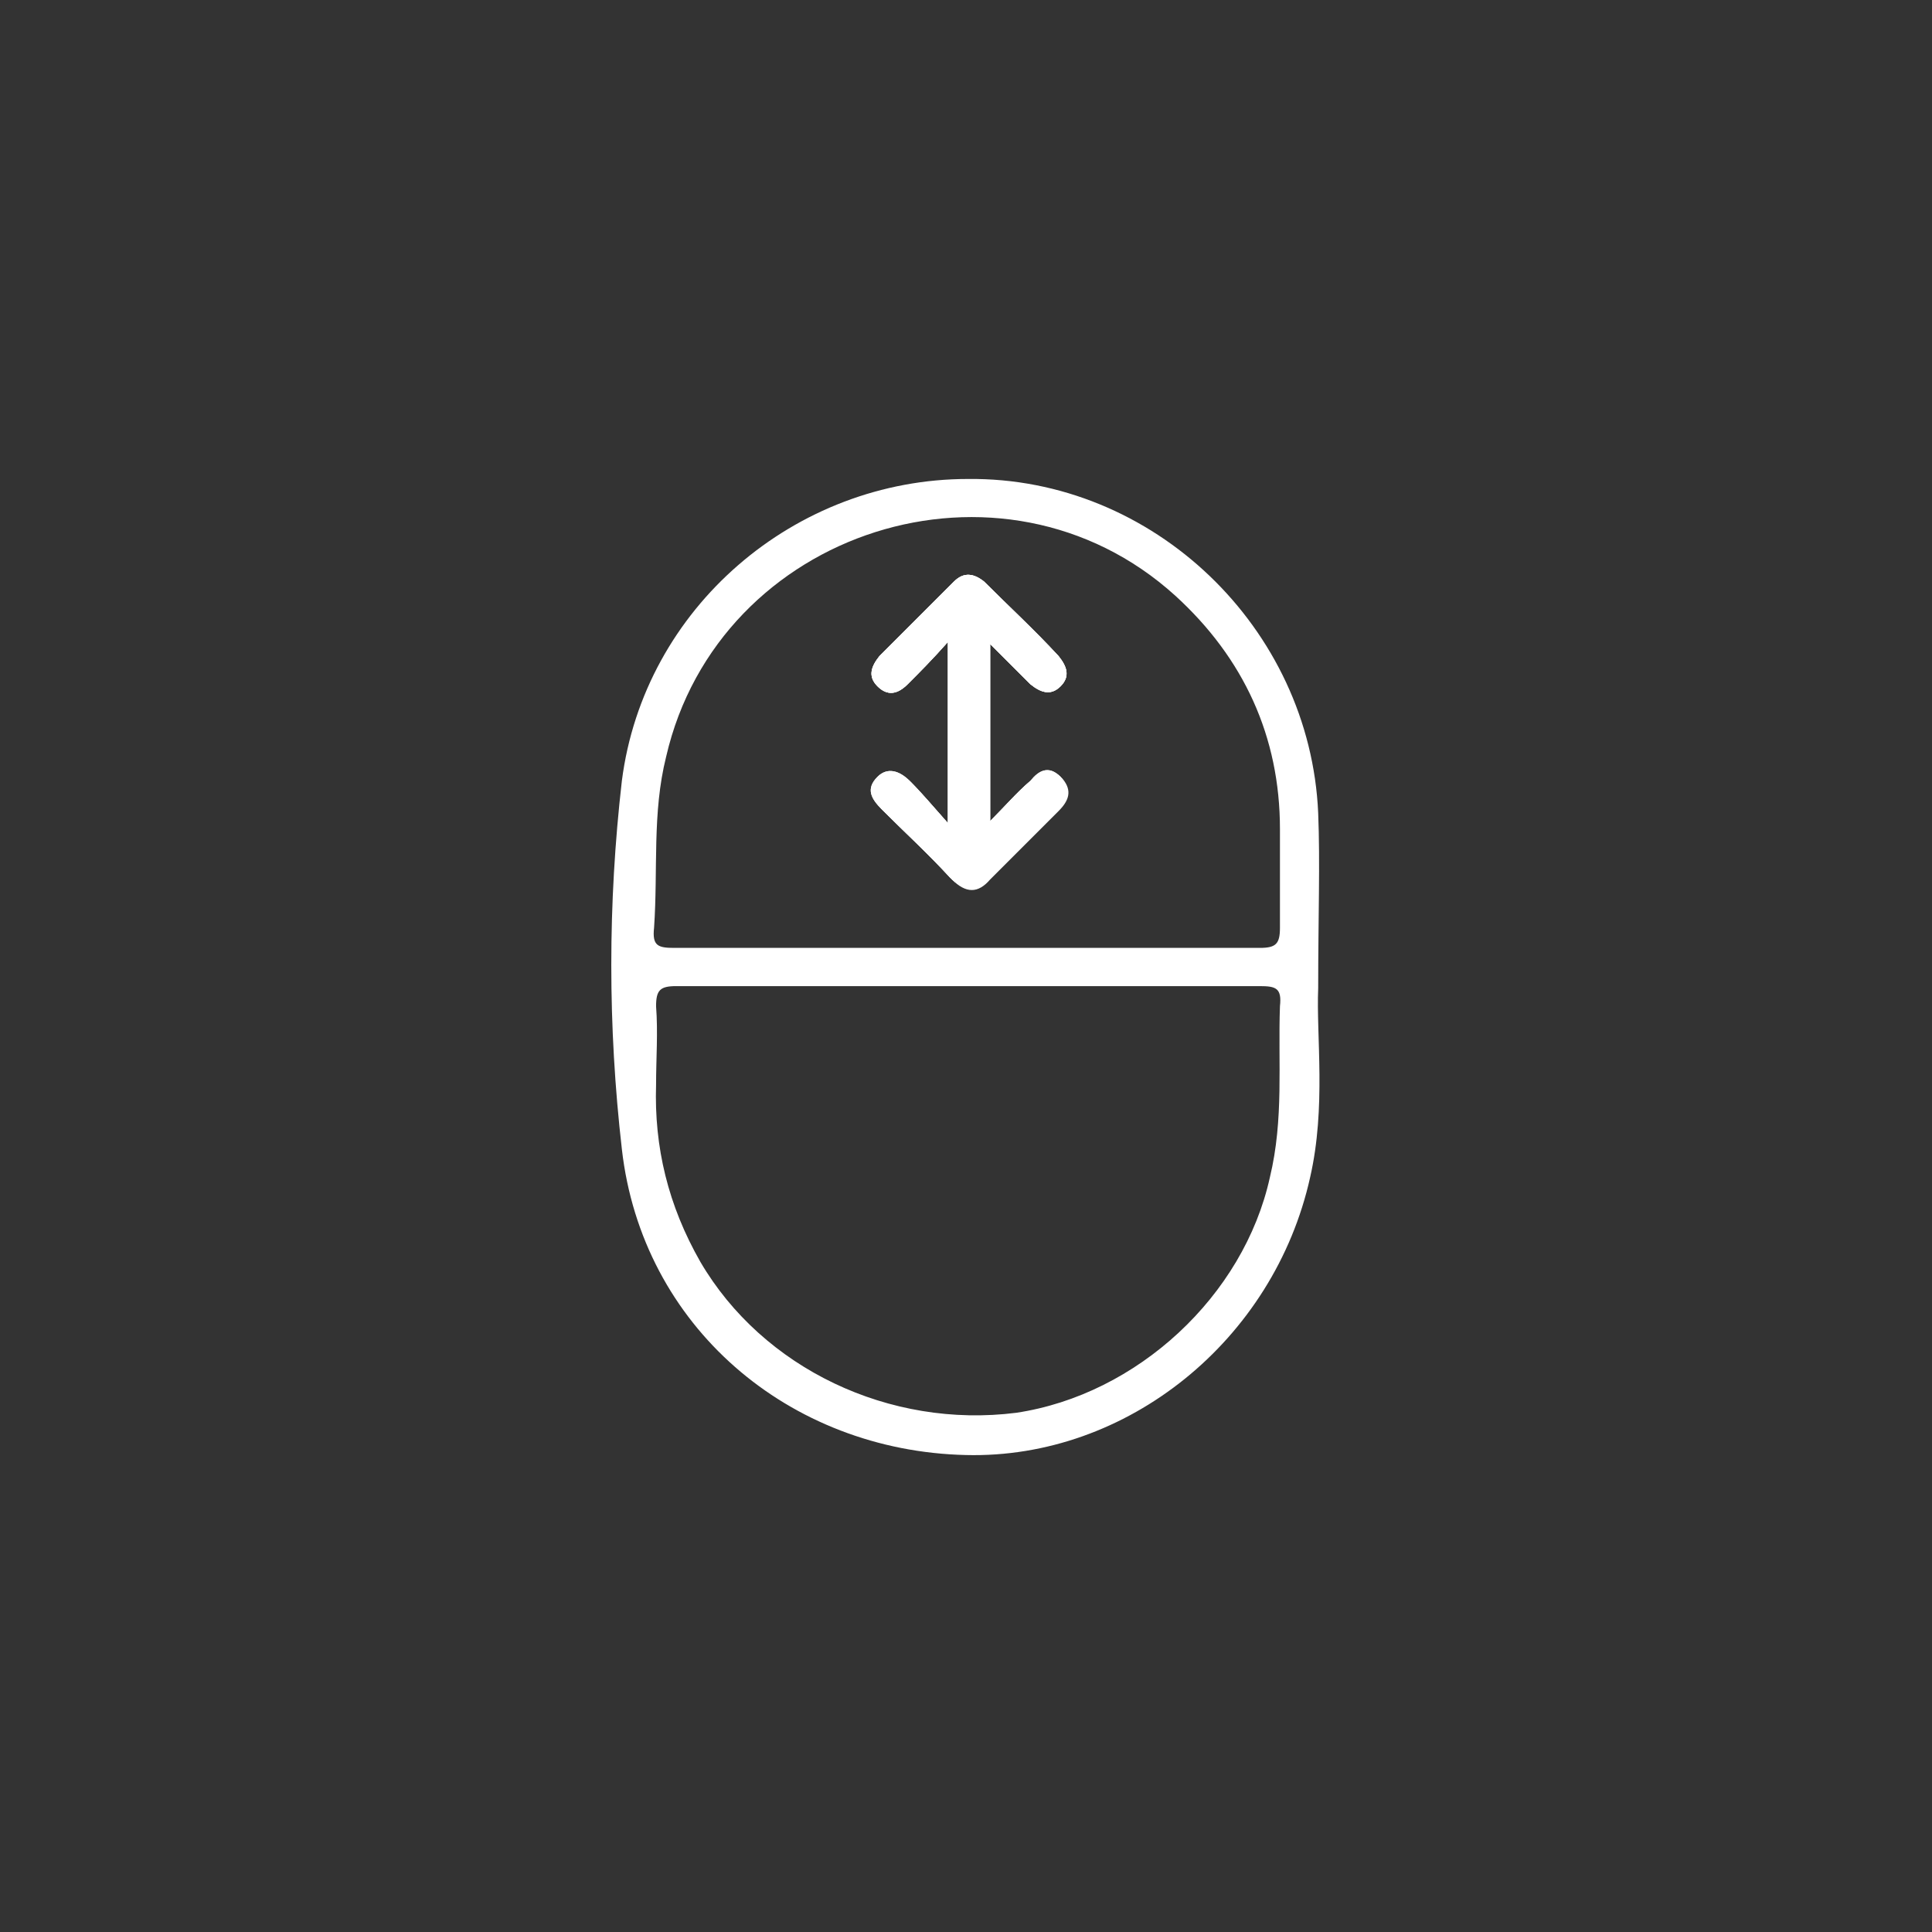<?xml version="1.0" encoding="utf-8"?>
<!-- Generator: Adobe Illustrator 23.0.3, SVG Export Plug-In . SVG Version: 6.00 Build 0)  -->
<svg version="1.1" id="Layer_1" xmlns="http://www.w3.org/2000/svg" xmlns:xlink="http://www.w3.org/1999/xlink" x="0px" y="0px"
	 viewBox="0 0 96 96" style="enable-background:new 0 0 96 96;" xml:space="preserve">
<rect x="0" y="0" width="96" height="96" fill="#333333" stroke="none"/>
<style type="text/css">
	.st0{display:none;}
	.st1{display:inline;}
	.st2{fill:#FFFFFF;}
	.st3{fill:#408F42;}
</style>
<g id="Layer_1_1_" class="st0">
	<g class="st1">
		<path class="st2" d="M84.5,48c0.1,20.3-16.1,36.5-36.4,36.5s-36.5-16-36.6-36.3C11.4,27.7,27.6,11.5,48,11.5
			C68.3,11.5,84.5,27.6,84.5,48z"/>
		<path class="st3" d="M36.4,57.2c2.8,0,5.5,0,8.6,0c0-10.2,0-20.3,0-30.6c2.1,0,3.9,0,6,0c0,10.1,0,20.2,0,30.5c3.1,0,5.9,0,8.5,0
			C55.7,61.1,51.8,65,48,69C44.1,65.2,40.3,61.3,36.4,57.2z"/>
	</g>
</g>
<g id="Layer_2_1_">
	<g>
		<path class="st2" d="M47.1,40.9v-9c-0.8,0.9-1.4,1.5-2,2.1c-0.5,0.5-1,0.6-1.5,0.1s-0.3-1,0.1-1.5c1.2-1.2,2.5-2.5,3.7-3.7
			c0.5-0.5,1-0.4,1.5,0c1.2,1.2,2.5,2.4,3.7,3.7c0.4,0.5,0.6,1,0.1,1.5s-1,0.3-1.5-0.1c-0.6-0.6-1.2-1.2-2-2v8.8
			c0.8-0.8,1.3-1.4,2-2c0.5-0.5,1-0.7,1.6-0.1c0.5,0.6,0.3,1.1-0.2,1.6c-1.1,1.1-2.3,2.3-3.4,3.4c-0.6,0.7-1.2,0.7-1.9,0
			c-1.1-1.2-2.3-2.3-3.4-3.4c-0.5-0.5-0.8-1-0.2-1.6c0.5-0.5,1.1-0.3,1.6,0.2C45.8,39.4,46.3,40,47.1,40.9z"/>
		<path class="st2" d="M65.5,49.1c0-3.6,0.1-6.2,0-8.7c-0.4-9.2-8.2-16.7-17.4-16.6c-8.6,0-16.1,6.4-17.2,15
			c-0.7,6.1-0.7,12.2,0,18.3c1,8.8,8.3,15,17.1,15.2c8,0.2,15.3-5.7,17.1-13.8C65.9,55,65.4,51.5,65.5,49.1z M33.1,37.6
			c2.6-11.3,16.7-15.8,25.3-8c3.4,3.1,5.2,7,5.2,11.6c0,1.6,0,3.2,0,4.9c0,0.8-0.2,1-1,1c-4.9,0-9.7,0-14.6,0c-4.8,0-9.6,0-14.5,0
			c-0.8,0-1.1-0.1-1-1C32.7,43.2,32.4,40.4,33.1,37.6z M63.6,50c-0.1,2.8,0.2,5.6-0.5,8.5c-1.3,5.9-6.6,10.8-12.6,11.7
			C44.2,71,37.9,68,34.8,62.7c-1.6-2.8-2.3-5.7-2.2-8.8c0-1.3,0.1-2.6,0-3.9c0-0.8,0.2-1,1-1c4.8,0,9.7,0,14.6,0c4.8,0,9.6,0,14.4,0
			C63.4,49,63.7,49.1,63.6,50z"/>
		<path class="st2" d="M52.7,38.6c0.5,0.6,0.3,1.1-0.2,1.6c-1.1,1.1-2.3,2.3-3.4,3.4c-0.6,0.7-1.2,0.7-1.9,0
			c-1.1-1.2-2.3-2.3-3.4-3.4c-0.5-0.5-0.8-1-0.2-1.6c0.5-0.5,1.1-0.3,1.6,0.2c0.6,0.6,1.1,1.2,1.9,2.1v-9c-0.8,0.9-1.4,1.5-2,2.1
			c-0.5,0.5-1,0.6-1.5,0.1s-0.3-1,0.1-1.5c1.2-1.2,2.5-2.5,3.7-3.7c0.5-0.5,1-0.4,1.5,0c1.2,1.2,2.5,2.4,3.7,3.7
			c0.4,0.5,0.6,1,0.1,1.5s-1,0.3-1.5-0.1c-0.6-0.6-1.2-1.2-2-2v8.8c0.8-0.8,1.3-1.4,2-2C51.6,38.3,52.1,38,52.7,38.6z"/>
		<path class="st2" d="M52.7,38.6c0.5,0.6,0.3,1.1-0.2,1.6c-1.1,1.1-2.3,2.3-3.4,3.4c-0.6,0.7-1.2,0.7-1.9,0
			c-1.1-1.2-2.3-2.3-3.4-3.4c-0.5-0.5-0.8-1-0.2-1.6c0.5-0.5,1.1-0.3,1.6,0.2c0.6,0.6,1.1,1.2,1.9,2.1v-9c-0.8,0.9-1.4,1.5-2,2.1
			c-0.5,0.5-1,0.6-1.5,0.1s-0.3-1,0.1-1.5c1.2-1.2,2.5-2.5,3.7-3.7c0.5-0.5,1-0.4,1.5,0c1.2,1.2,2.5,2.4,3.7,3.7
			c0.4,0.5,0.6,1,0.1,1.5s-1,0.3-1.5-0.1c-0.6-0.6-1.2-1.2-2-2v8.8c0.8-0.8,1.3-1.4,2-2C51.6,38.3,52.1,38,52.7,38.6z"/>
	</g>
</g>
</svg>
